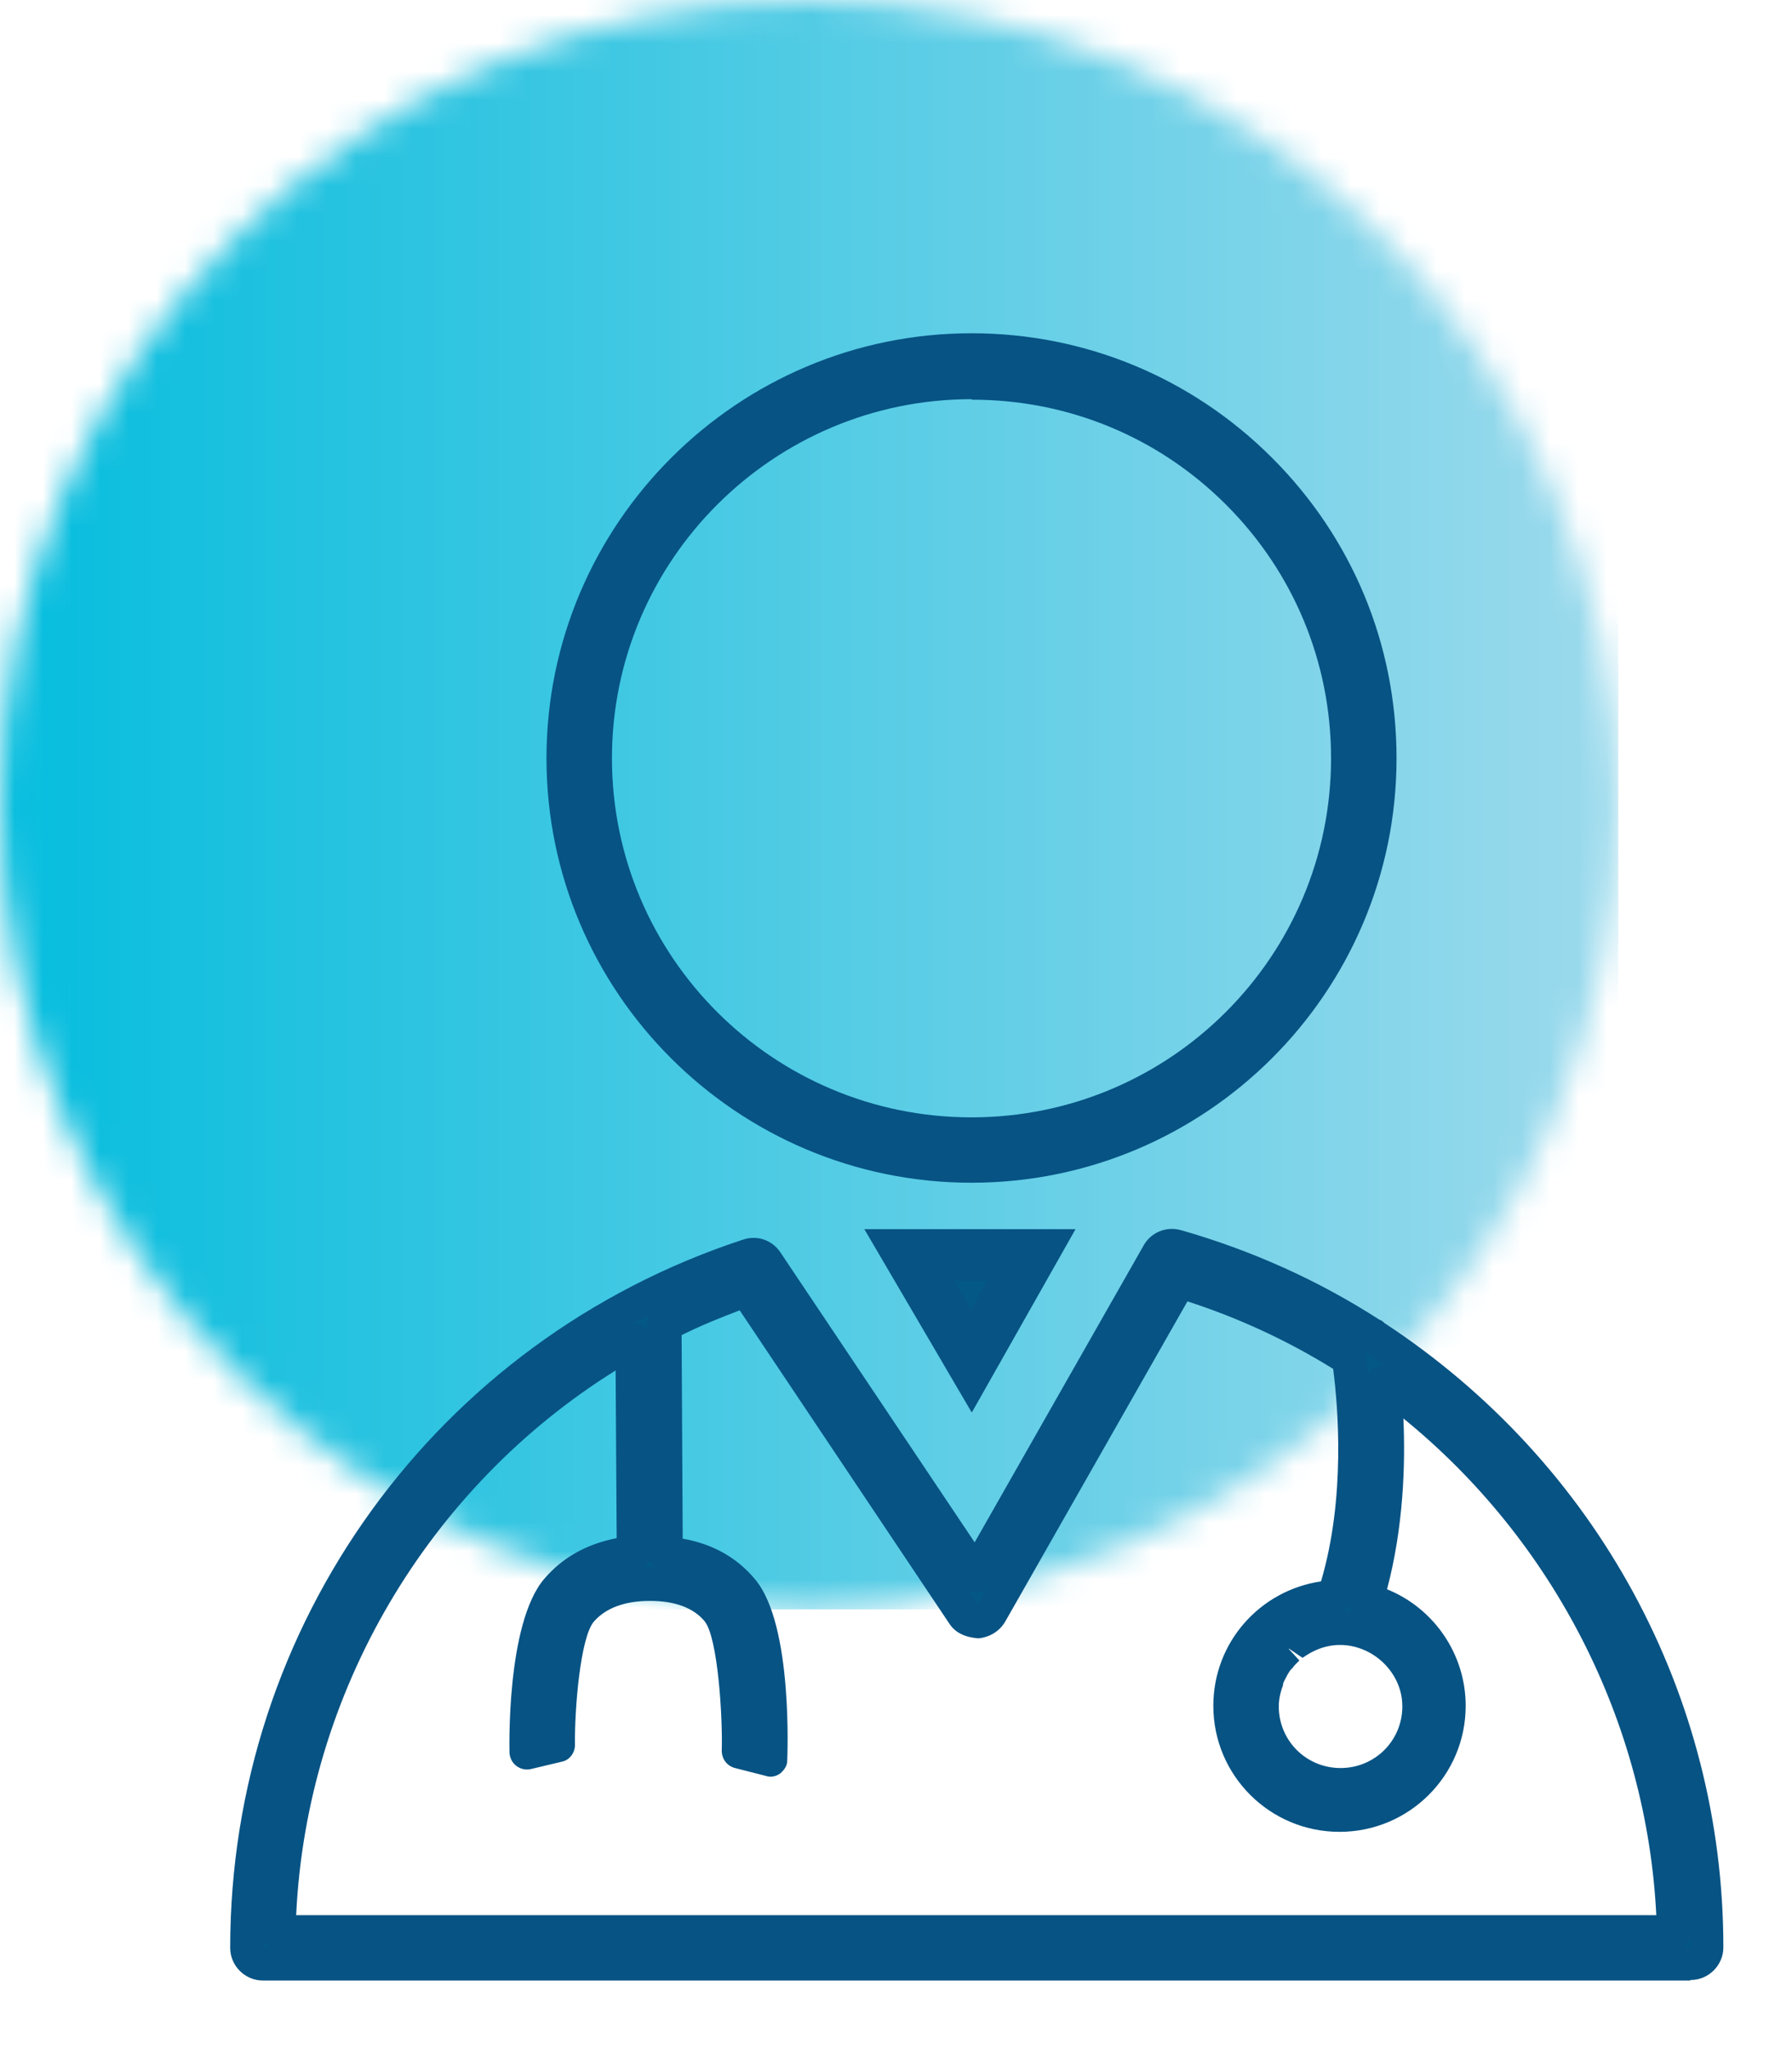 <svg width="63" height="72" viewBox="0 0 63 72" fill="none" xmlns="http://www.w3.org/2000/svg">
<g clip-path="url(#clip0_16_5730)">
<mask id="mask0_16_5730" style="mask-type:luminance" maskUnits="userSpaceOnUse" x="0" y="0" width="57" height="57">
<path d="M0 28.274C0 43.893 12.734 56.548 28.437 56.548C44.141 56.548 56.874 43.893 56.874 28.274C56.874 12.655 44.159 0 28.437 0C12.715 0 0 12.655 0 28.274Z" fill="white"/>
</mask>
<g mask="url(#mask0_16_5730)">
<path d="M56.893 0H0V56.548H56.893V0Z" fill="url(#paint0_linear_16_5730)"/>
</g>
<path d="M34.136 47.802L31.945 44.097H36.233L34.136 47.802Z" fill="#035886"/>
<path d="M34.155 49.618L30.387 43.189H37.812L34.173 49.618H34.155ZM33.542 45.005L34.136 46.005L34.712 45.005H33.561H33.542Z" fill="#075384"/>
<mask id="mask1_16_5730" style="mask-type:luminance" maskUnits="userSpaceOnUse" x="0" y="0" width="63" height="72">
<path d="M63 0H0V72H63V0Z" fill="white"/>
</mask>
<g mask="url(#mask1_16_5730)">
<path d="M34.154 39.854C26.859 39.854 20.901 33.925 20.901 26.643C20.901 19.362 26.841 13.433 34.154 13.433C37.7 13.433 41.022 14.804 43.51 17.305C46.016 19.806 47.389 23.123 47.389 26.643C47.389 33.925 41.449 39.854 34.154 39.854ZM44.289 16.509C41.579 13.803 37.978 12.321 34.136 12.321C26.228 12.321 19.787 18.75 19.787 26.643C19.787 34.536 26.228 40.965 34.136 40.965C42.043 40.965 48.484 34.536 48.484 26.643C48.484 22.827 46.999 19.214 44.289 16.509Z" fill="#035886"/>
<path d="M34.154 41.558C25.913 41.558 19.212 34.87 19.212 26.643C19.212 18.417 25.913 11.71 34.154 11.71C38.145 11.71 41.895 13.266 44.716 16.082C47.538 18.899 49.097 22.641 49.097 26.643C49.097 34.87 42.396 41.558 34.154 41.558ZM34.154 14.026C27.194 14.026 21.514 19.677 21.514 26.643C21.514 33.61 27.175 39.261 34.154 39.261C41.134 39.261 46.795 33.61 46.795 26.643C46.795 23.271 45.477 20.103 43.101 17.731C40.707 15.341 37.533 14.044 34.173 14.044L34.154 14.026Z" fill="#075384"/>
<path d="M49.895 59.975C49.895 61.495 48.651 62.755 47.129 62.755C45.607 62.755 44.344 61.513 44.344 59.975C44.344 59.642 44.419 59.327 44.53 59.03C44.567 58.919 44.623 58.808 44.679 58.697C44.697 58.66 44.734 58.604 44.753 58.567C44.809 58.474 44.864 58.4 44.938 58.308C44.976 58.252 45.013 58.215 45.068 58.16C45.124 58.085 45.198 58.011 45.273 57.956C45.328 57.919 45.384 57.863 45.421 57.826C45.495 57.77 45.569 57.696 45.662 57.659C45.7 57.641 45.755 57.604 45.792 57.585C46.182 57.363 46.646 57.233 47.129 57.233C48.651 57.233 49.895 58.474 49.895 59.994M9.8 67.905C10.004 59.16 14.812 51.323 22.256 47.117L22.293 54.584C21.16 54.695 20.251 55.121 19.601 55.881C18.543 57.103 18.469 60.735 18.524 61.587L19.62 61.328C19.62 60.605 19.712 57.437 20.436 56.603C20.975 55.992 21.791 55.677 22.849 55.677C23.907 55.677 24.706 55.992 25.225 56.603C25.931 57.437 26.005 60.846 25.986 61.569L27.082 61.847C27.137 60.994 27.1 57.122 26.079 55.899C25.448 55.139 24.539 54.695 23.406 54.602L23.351 46.542C24.279 46.079 25.244 45.672 26.246 45.32L33.875 56.714C33.987 56.881 34.154 56.955 34.358 56.955C34.544 56.955 34.729 56.844 34.822 56.677L41.467 45.005C43.602 45.653 45.607 46.58 47.444 47.747C47.593 48.747 48.057 52.694 46.906 56.14C44.883 56.233 43.268 57.919 43.268 59.957C43.268 61.995 44.994 63.773 47.092 63.773C49.189 63.773 50.916 62.069 50.916 59.957C50.916 58.178 49.672 56.659 48.02 56.251C48.929 53.361 48.818 50.248 48.651 48.581C54.776 52.99 58.693 60.123 58.86 67.924H9.8V67.905ZM48.317 46.987C48.317 46.987 48.224 46.913 48.168 46.895C46.089 45.56 43.806 44.504 41.356 43.819C41.115 43.745 40.855 43.856 40.725 44.078L34.302 55.343L26.933 44.338C26.803 44.134 26.543 44.041 26.302 44.115C15.777 47.58 8.705 57.363 8.705 68.424C8.705 68.739 8.946 68.98 9.262 68.98H59.454C59.751 68.98 60.011 68.739 60.011 68.424C60.011 59.642 55.445 51.601 48.335 46.969" fill="#035886"/>
<path d="M59.417 69.591H9.244C8.613 69.591 8.093 69.073 8.093 68.443C8.093 57.103 15.332 47.098 26.117 43.559C26.599 43.393 27.138 43.559 27.435 44.004L34.265 54.194L40.205 43.763C40.465 43.3 41.004 43.078 41.523 43.226C43.992 43.93 46.349 44.986 48.503 46.376C48.54 46.376 48.614 46.431 48.67 46.487C56.132 51.378 60.587 59.568 60.587 68.424C60.587 69.054 60.067 69.573 59.436 69.573L59.417 69.591ZM9.299 68.22C9.299 68.22 9.299 68.368 9.299 68.443H9.559C9.559 68.443 9.429 68.368 9.374 68.313C9.355 68.294 9.318 68.257 9.299 68.22ZM59.417 68.128C59.417 68.128 59.343 68.257 59.287 68.313C59.25 68.35 59.231 68.368 59.194 68.387H59.417C59.417 68.387 59.417 68.202 59.417 68.128ZM10.413 67.294H58.229C57.895 60.531 54.628 54.139 49.338 49.84C49.412 51.471 49.338 53.676 48.763 55.843C50.414 56.511 51.528 58.123 51.528 59.938C51.528 62.384 49.542 64.366 47.092 64.366C44.642 64.366 42.656 62.384 42.656 59.938C42.656 57.715 44.289 55.881 46.442 55.566C47.315 52.62 47.036 49.396 46.869 48.099C45.254 47.098 43.528 46.302 41.746 45.727L35.342 56.974C35.138 57.326 34.785 57.53 34.395 57.567C33.913 57.53 33.579 57.363 33.374 57.048L26.005 46.042C25.319 46.302 24.632 46.58 23.963 46.913L24.001 54.065C25.059 54.25 25.913 54.732 26.544 55.492C27.899 57.085 27.676 61.81 27.676 61.865C27.676 62.05 27.564 62.199 27.435 62.31C27.286 62.421 27.1 62.458 26.933 62.403L25.838 62.124C25.56 62.05 25.374 61.81 25.374 61.513C25.411 60.401 25.244 57.511 24.762 56.955C24.372 56.492 23.722 56.251 22.85 56.251C21.977 56.251 21.309 56.492 20.882 56.974C20.399 57.53 20.195 60.086 20.214 61.309C20.214 61.587 20.028 61.847 19.75 61.902L18.655 62.162C18.488 62.199 18.302 62.162 18.154 62.05C18.005 61.939 17.931 61.773 17.912 61.606C17.912 61.569 17.782 57.048 19.137 55.473C19.787 54.713 20.641 54.25 21.68 54.046L21.643 48.154C15.035 52.268 10.784 59.475 10.413 67.275V67.294ZM45.106 59.216C45.013 59.456 44.957 59.716 44.957 59.957C44.957 61.161 45.922 62.124 47.129 62.124C48.336 62.124 49.301 61.161 49.301 59.957C49.301 58.419 47.575 57.252 46.09 58.067C45.922 58.16 45.848 58.215 45.792 58.252L45.273 57.9L45.681 58.345C45.681 58.345 45.57 58.456 45.514 58.512C45.514 58.512 45.421 58.641 45.403 58.641C45.347 58.697 45.31 58.771 45.273 58.827C45.18 59.012 45.124 59.086 45.106 59.179V59.216ZM47.259 56.603C47.37 56.603 47.463 56.603 47.575 56.622C47.537 56.585 47.519 56.548 47.5 56.511C47.482 56.474 47.463 56.418 47.445 56.362C47.407 56.455 47.333 56.529 47.259 56.585V56.603ZM34.061 55.918L34.377 56.381L34.692 55.806C34.581 55.899 34.451 55.955 34.321 55.955C34.228 55.955 34.154 55.955 34.08 55.918H34.061ZM22.85 54.825C22.85 54.825 22.738 54.991 22.664 55.065C22.794 55.065 22.905 55.065 23.035 55.065C22.961 55.01 22.887 54.917 22.85 54.825ZM47.983 47.506C47.983 47.506 48.02 47.599 48.02 47.654C48.039 47.821 48.076 48.025 48.094 48.284C48.15 48.191 48.224 48.099 48.336 48.043C48.428 47.988 48.521 47.951 48.651 47.969C48.428 47.821 48.206 47.654 47.983 47.506ZM22.256 46.505C22.367 46.505 22.46 46.524 22.553 46.58C22.627 46.617 22.701 46.691 22.757 46.765V46.524C22.757 46.394 22.794 46.283 22.868 46.172C22.664 46.283 22.46 46.394 22.256 46.505ZM26.321 44.708C26.321 44.708 26.432 44.727 26.469 44.745L26.414 44.671C26.414 44.671 26.339 44.69 26.321 44.708ZM41.189 44.393L41.133 44.486C41.133 44.486 41.226 44.43 41.282 44.412H41.189V44.393Z" fill="#075384"/>
</g>
</g>
<defs>
<linearGradient id="paint0_linear_16_5730" x1="-1.815" y1="31.01" x2="55.078" y2="31.01" gradientUnits="userSpaceOnUse">
<stop stop-color="#00BCDD"/>
<stop offset="0.25" stop-color="#27C3E0"/>
<stop offset="1" stop-color="#98D9EC"/>
</linearGradient>
<clipPath id="clip0_16_5730">
<rect width="63" height="72" fill="white"/>
</clipPath>
</defs>
</svg>
